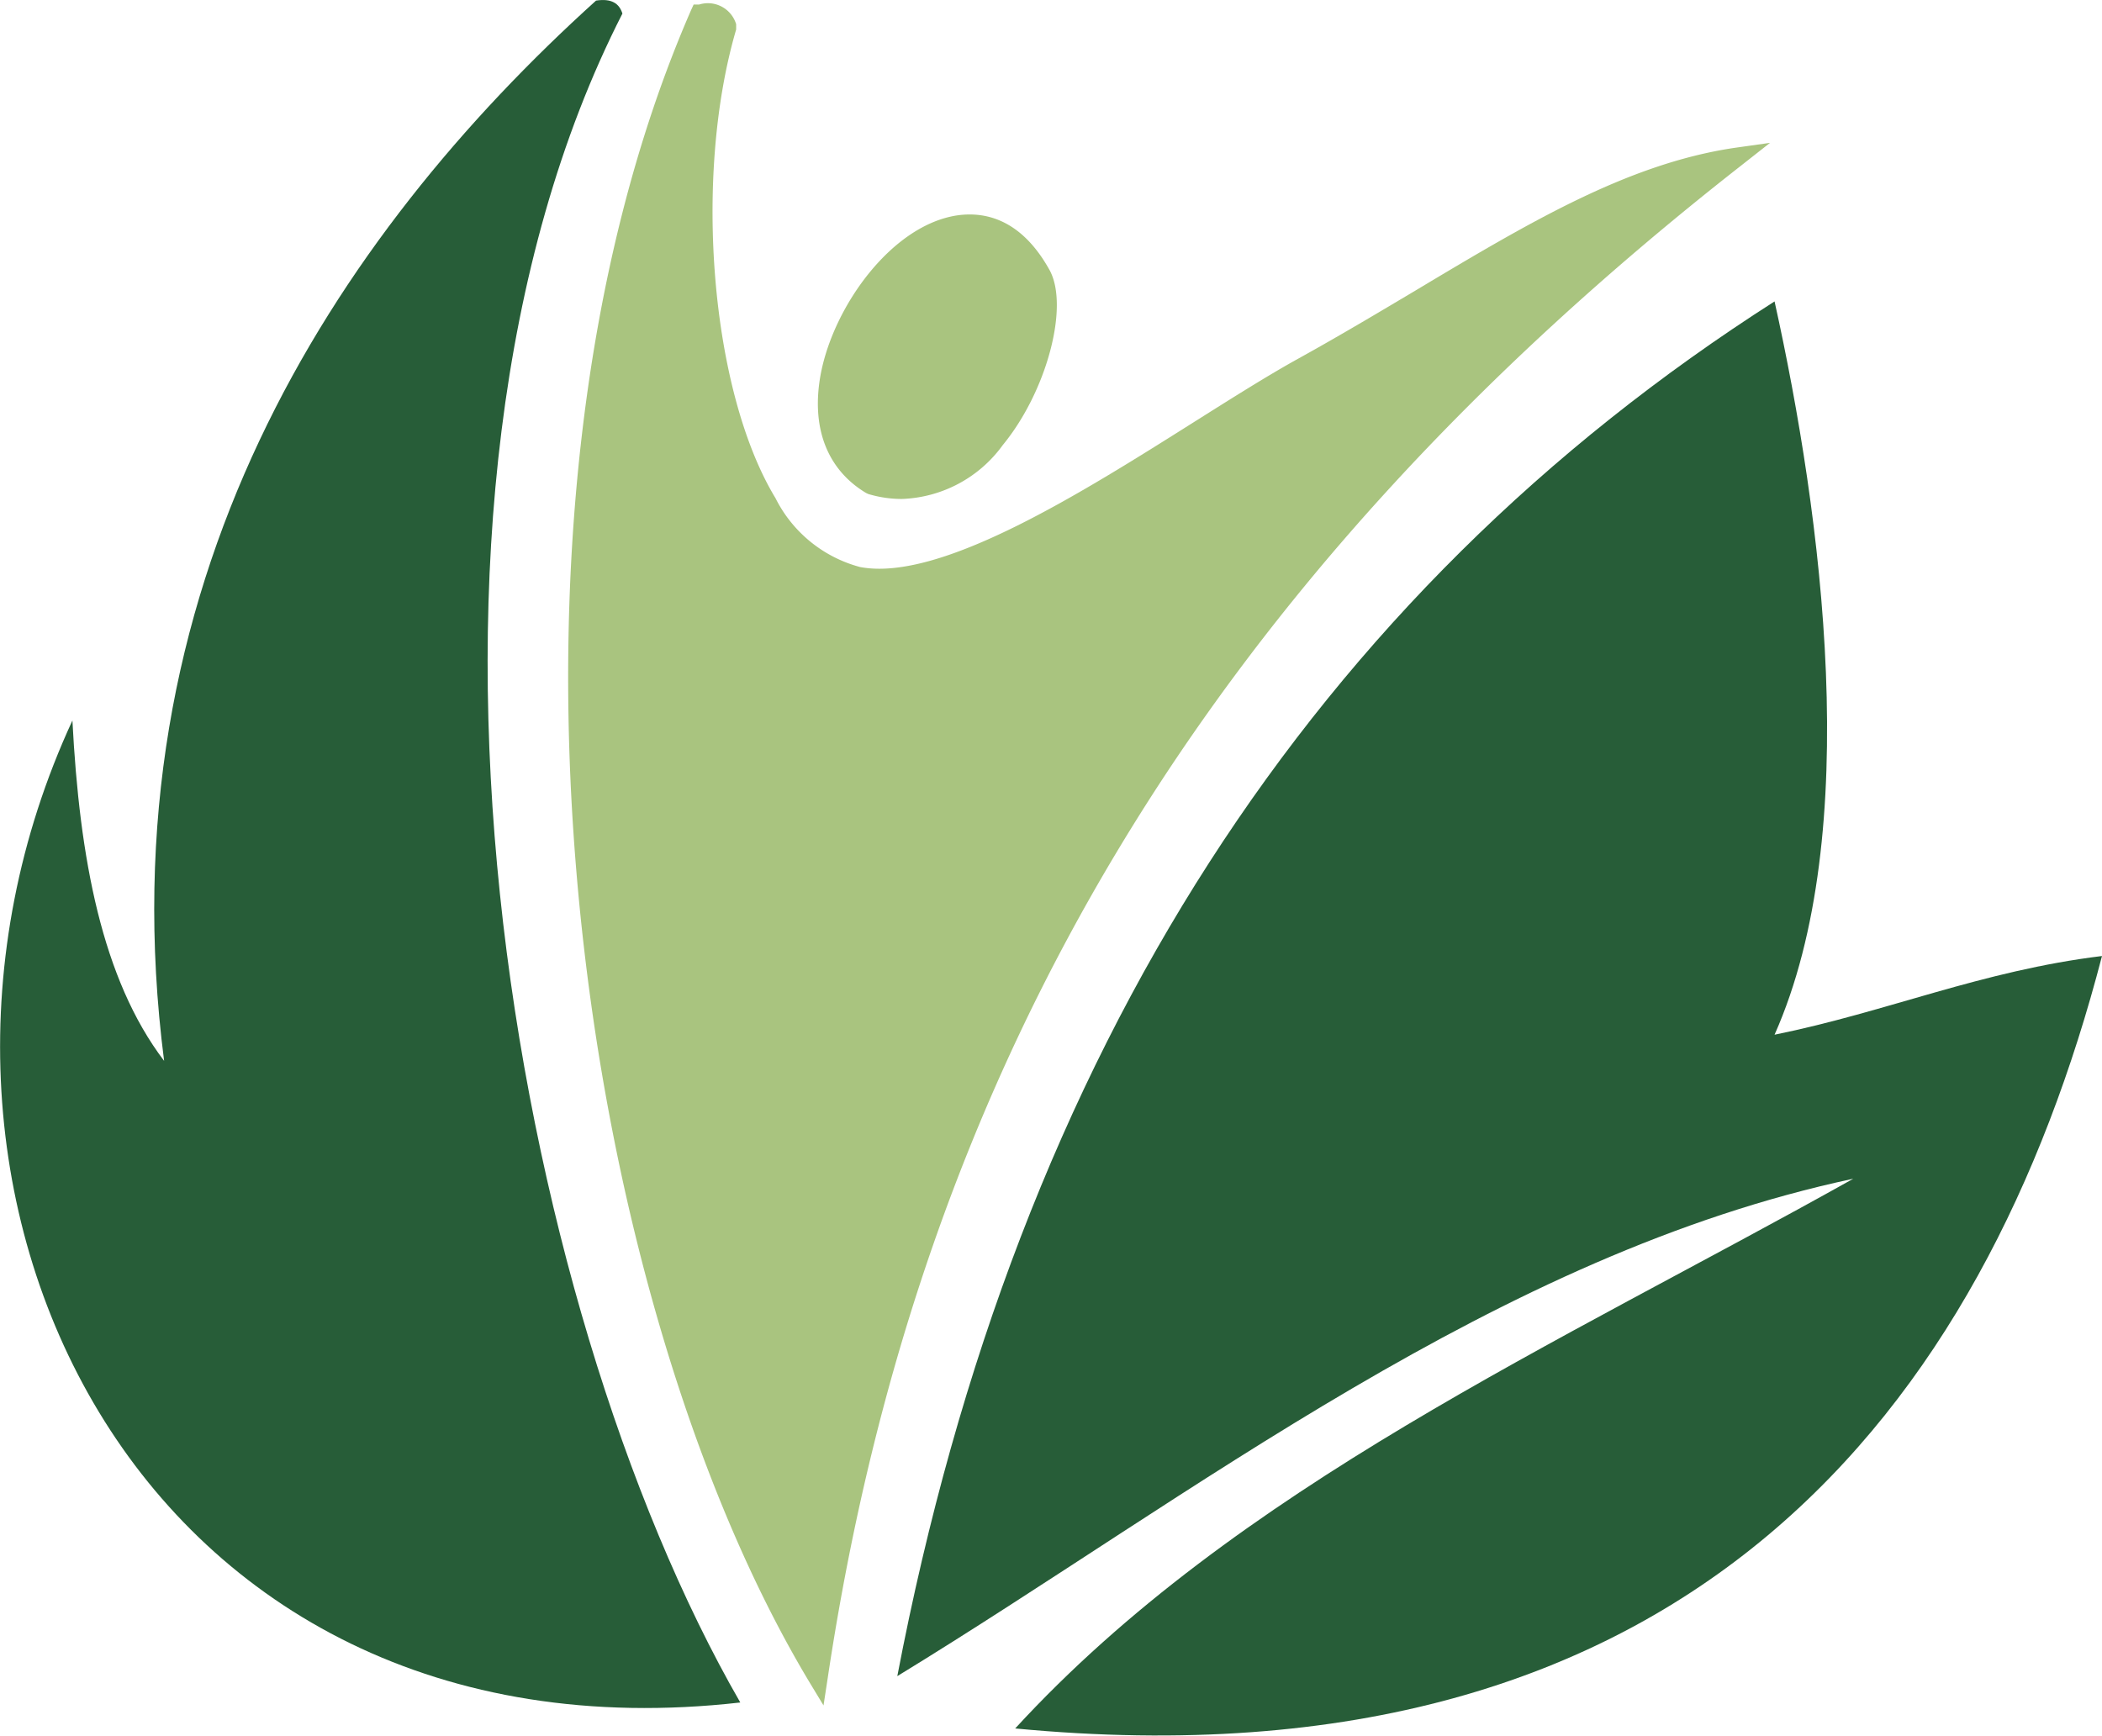 <svg id="Layer_1" data-name="Layer 1" xmlns="http://www.w3.org/2000/svg" viewBox="0 0 106.82 88.22"><defs><style>.cls-1{fill:#275d38;}.cls-2{fill:#a9c47f;}</style></defs><path class="cls-1" d="M140.89,113.84c5.72-1.16,10.51-3.25,16.64-4-5.95,22.89-20.91,42.53-55.23,39.26,11.25-12.25,27.52-19.5,42.59-27.94-18.1,3.86-33.57,16.11-48.58,25.28,6.12-32,21.3-55,44.58-69.87C143.3,87.44,145.44,103.59,140.89,113.84Z" transform="translate(-50.71 -61.25)"/><path class="cls-1" d="M88.33,147.78c-30.7,3.49-44.9-26.22-33.94-49.91.36,7,1.5,13.14,4.66,17.3C55.94,91,67.75,73.25,81,61.28c.78-.12,1.18.14,1.34.66C69.46,87.18,76.63,127.46,88.33,147.78Z" transform="translate(-50.71 -61.25)"/><path class="cls-2" d="M104.06,75h0c-1.48-2.69-3.38-3-4.73-2.8-3.29.51-6.22,4.55-6.9,8-.53,2.74.29,4.91,2.3,6.11l.11.05a5.93,5.93,0,0,0,1.7.25,6.61,6.61,0,0,0,5.13-2.74C103.89,81.17,105.05,76.86,104.06,75Z" transform="translate(-50.71 -61.25)"/><path class="cls-2" d="M138.82,68.77c-5.43.82-10.42,3.8-16.2,7.26-1.9,1.13-3.86,2.3-5.92,3.44-1.54.85-3.36,2-5.28,3.21-5.77,3.64-12.94,8.16-17,7.39a6.75,6.75,0,0,1-4.3-3.5c-3.3-5.44-4.19-16.35-2-23.82l0-.13,0-.14a1.5,1.5,0,0,0-1.88-1l-.28,0-.12.26c-11.35,26-6,65,6,85l.72,1.19.21-1.37c4.69-31.33,19.44-55.76,46.39-76.87l1.5-1.18Z" transform="translate(-50.71 -61.25)"/></svg>